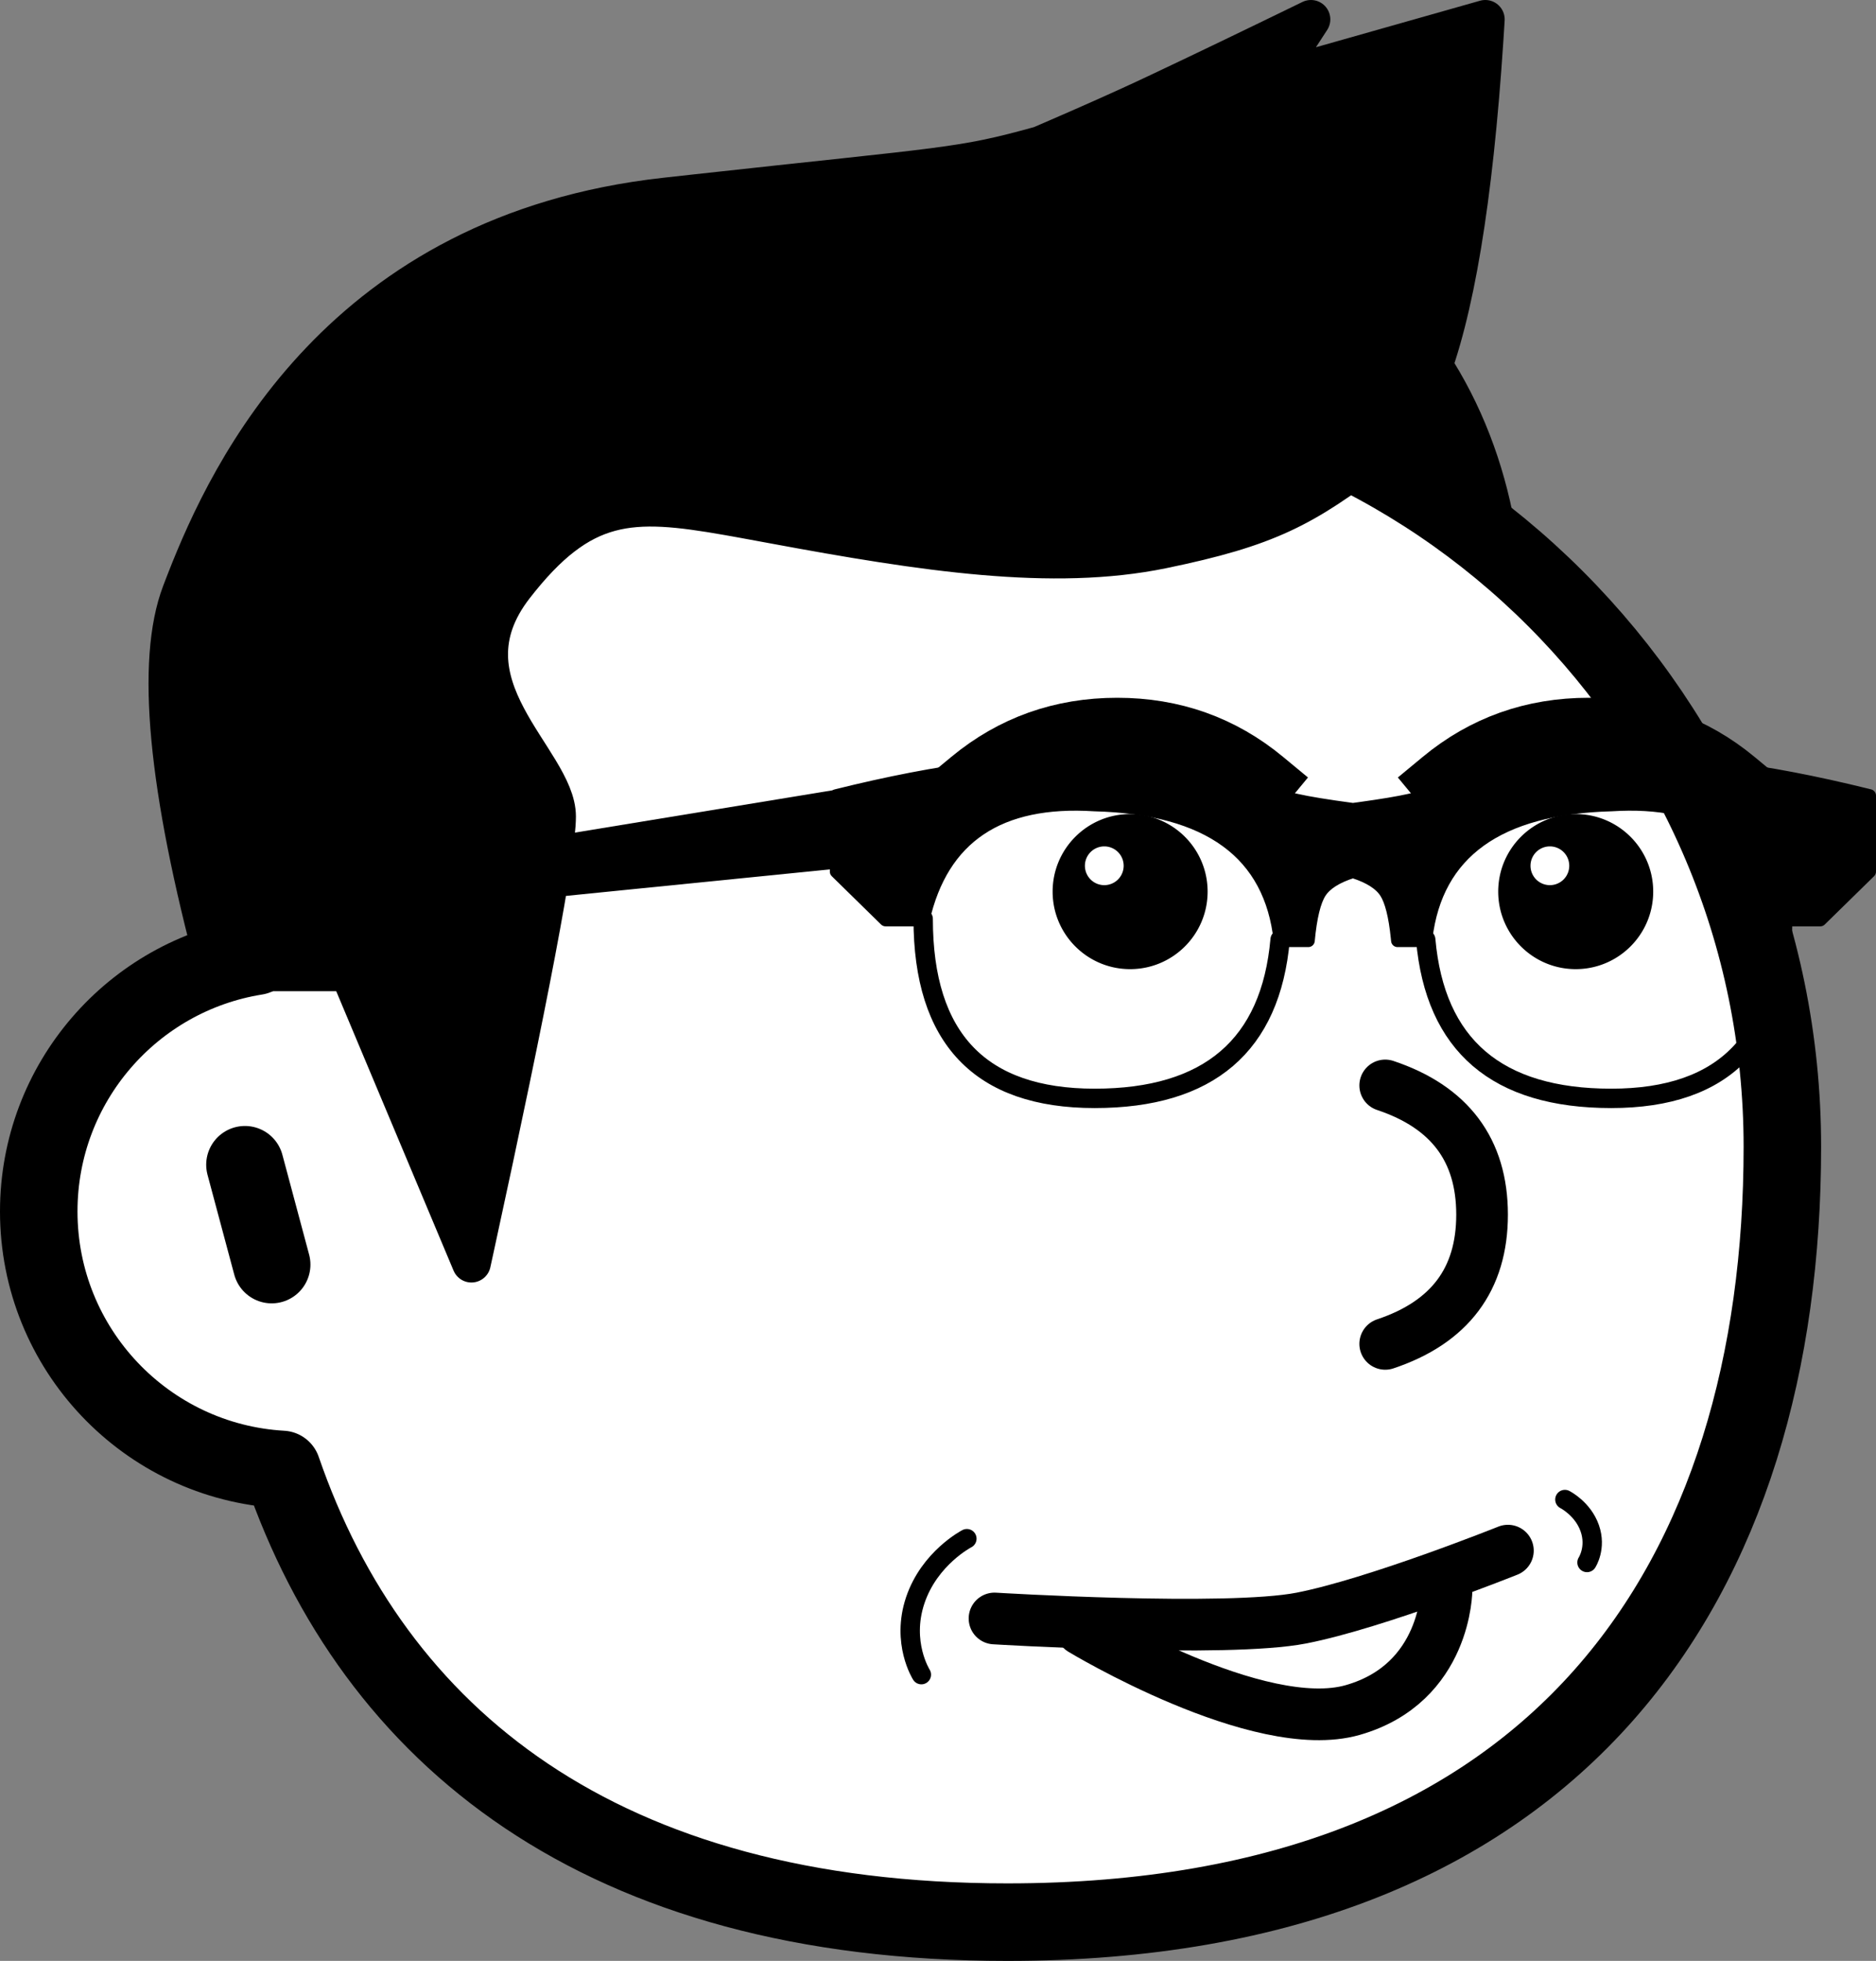 <svg xmlns="http://www.w3.org/2000/svg" width="581" height="607" fill="none"><rect width="100%" height="100%" fill="#808080" stroke="none"/><path fill="#fff" fill-rule="evenodd" d="M312 115c132.548 0 240 107.452 240 240s-67.452 240-240 240c-126.157 0-196.133-57.44-224.641-140.133C45.337 452.465 12 417.625 12 375c0-39.865 29.159-72.92 67.312-78.999C105.6 191.979 199.81 115 312 115zM75.859 360.545l8.282 30.91z" clip-rule="evenodd"/><path stroke="#000" stroke-linecap="round" stroke-linejoin="round" stroke-width="24" d="m75.859 360.545 8.282 30.91M312 115c132.548 0 240 107.452 240 240s-67.452 240-240 240c-126.157 0-196.133-57.44-224.641-140.133C45.337 452.465 12 417.625 12 375c0-39.865 29.159-72.92 67.312-78.999C105.6 191.979 199.81 115 312 115z"/><path stroke="#000" stroke-linecap="round" stroke-linejoin="round" stroke-width="16" d="M429 336c20 6.667 30 20 30 40s-10 33.333-30 40m-121 85s71.931 4.393 95.066-.13C426.202 496.346 467 480 467 480"/><path stroke="#000" stroke-linecap="round" stroke-linejoin="round" stroke-width="16" d="M448 492s0 29.043-29.057 37.34C389.886 537.638 335 504.447 335 504.447"/><path stroke="#000" stroke-linecap="round" stroke-linejoin="round" stroke-width="6" d="M285.348 518.386s-6.295-9.864-1.902-22.986 15.993-19.101 15.993-19.101m192.06 7.369s2.979-4.54.843-10.615c-2.137-6.076-7.695-8.871-7.695-8.871"/><path fill="#000" fill-rule="evenodd" d="M350 252c13.255 0 24 10.745 24 24s-10.745 24-24 24-24-10.745-24-24 10.745-24 24-24zm138 0c13.255 0 24 10.745 24 24s-10.745 24-24 24-24-10.745-24-24 10.745-24 24-24zm-146 10a6 6 0 1 0 0 12 6 6 0 0 0 0-12zm138 0a6 6 0 1 0 0 12 6 6 0 0 0 0-12z" clip-rule="evenodd"/><path stroke="#000" stroke-linecap="square" stroke-linejoin="round" stroke-width="20" d="M301 242c12.889-10.667 27.889-16 45-16s32.111 5.333 45 16m56 0c12.889-10.667 27.889-16 45-16s32.111 5.333 45 16"/><path fill="#000" fill-rule="evenodd" stroke="#000" stroke-linecap="round" stroke-linejoin="round" stroke-width="4" d="M408.818 276.211c-1.744 2.697-2.956 7.683-3.636 14.959h-8.727c-2.91-27.069-22.061-41.078-57.455-42.028-29.576-1.899-47.273 9.973-53.091 35.617h-11.636L259 269.8v-23.507c32.485-8.073 59.152-11.397 80-9.972 15.225 1.04 33.26 4.817 54.627 9.612l7.918 1.785c3.67.829 9.488 1.779 17.455 2.849l2.074-.282c6.911-.956 12.037-1.811 15.381-2.567l8.887-2.003c20.944-4.691 38.663-8.37 53.658-9.394 20.64-1.411 46.982 1.833 79.027 9.731l.973.241V269.8l-15.273 14.959h-11.636c-5.818-25.644-23.515-37.516-53.091-35.617-35.04.941-54.161 14.68-57.362 41.22l-.093.808h-8.727l-.088-.898c-.694-6.789-1.877-11.476-3.548-14.061-1.699-2.628-4.965-4.724-9.797-6.289L419 269.8c-5.044 1.577-8.438 3.714-10.182 6.411z" clip-rule="evenodd"/><path stroke="#000" stroke-linecap="round" stroke-linejoin="round" stroke-width="6" d="M285.909 284.438C285.909 321.479 303.606 340 339 340c35.394 0 54.545-16.384 57.455-49.151m155.636-6.411C552.091 321.479 534.394 340 499 340c-35.394 0-54.545-16.384-57.455-49.151"/><path fill="#000" fill-rule="evenodd" stroke="#000" stroke-linecap="round" stroke-linejoin="round" stroke-width="4" d="M268 245 73 277l-4 9 199-20v-21z" clip-rule="evenodd"/><path fill="#000" fill-rule="evenodd" stroke="#000" stroke-linecap="round" stroke-linejoin="round" stroke-width="12" d="m460 6-.194 3.16-.196 3.062c-3.264 49.712-9.168 85.11-17.713 106.194L445 115c4.819 7.792 8.819 16.126 12 25 3.037 8.471 5.301 17.36 6.792 26.668L464 168l-36.392-28.926-1.38 1.059C403.904 157.217 392.675 163.273 360 170c-34 7-73.918.921-120.544-7.731l-8.199-1.509-3.012-.548-2.831-.503c-30.041-5.268-45.153-5.182-66.118 21.813-23.704 30.523 13.068 53.625 13.068 71.217 0 11.494-8.44 55.986-25.32 133.475L146 391l-37.883-90.175H67.146c-15.365-57.078-19.04-96.172-11.023-117.283l.747-1.956.785-2.022C70.903 145.704 105.666 72.148 206 61l9.081-1.005c79.133-8.714 82.034-8.01 107.128-14.967l5.21-2.25c11.263-4.88 20.44-8.976 27.533-12.287l4.711-2.215C372.168 22.376 387.614 14.95 406 6l-12.19 18.755L460 6z" clip-rule="evenodd"/></svg>